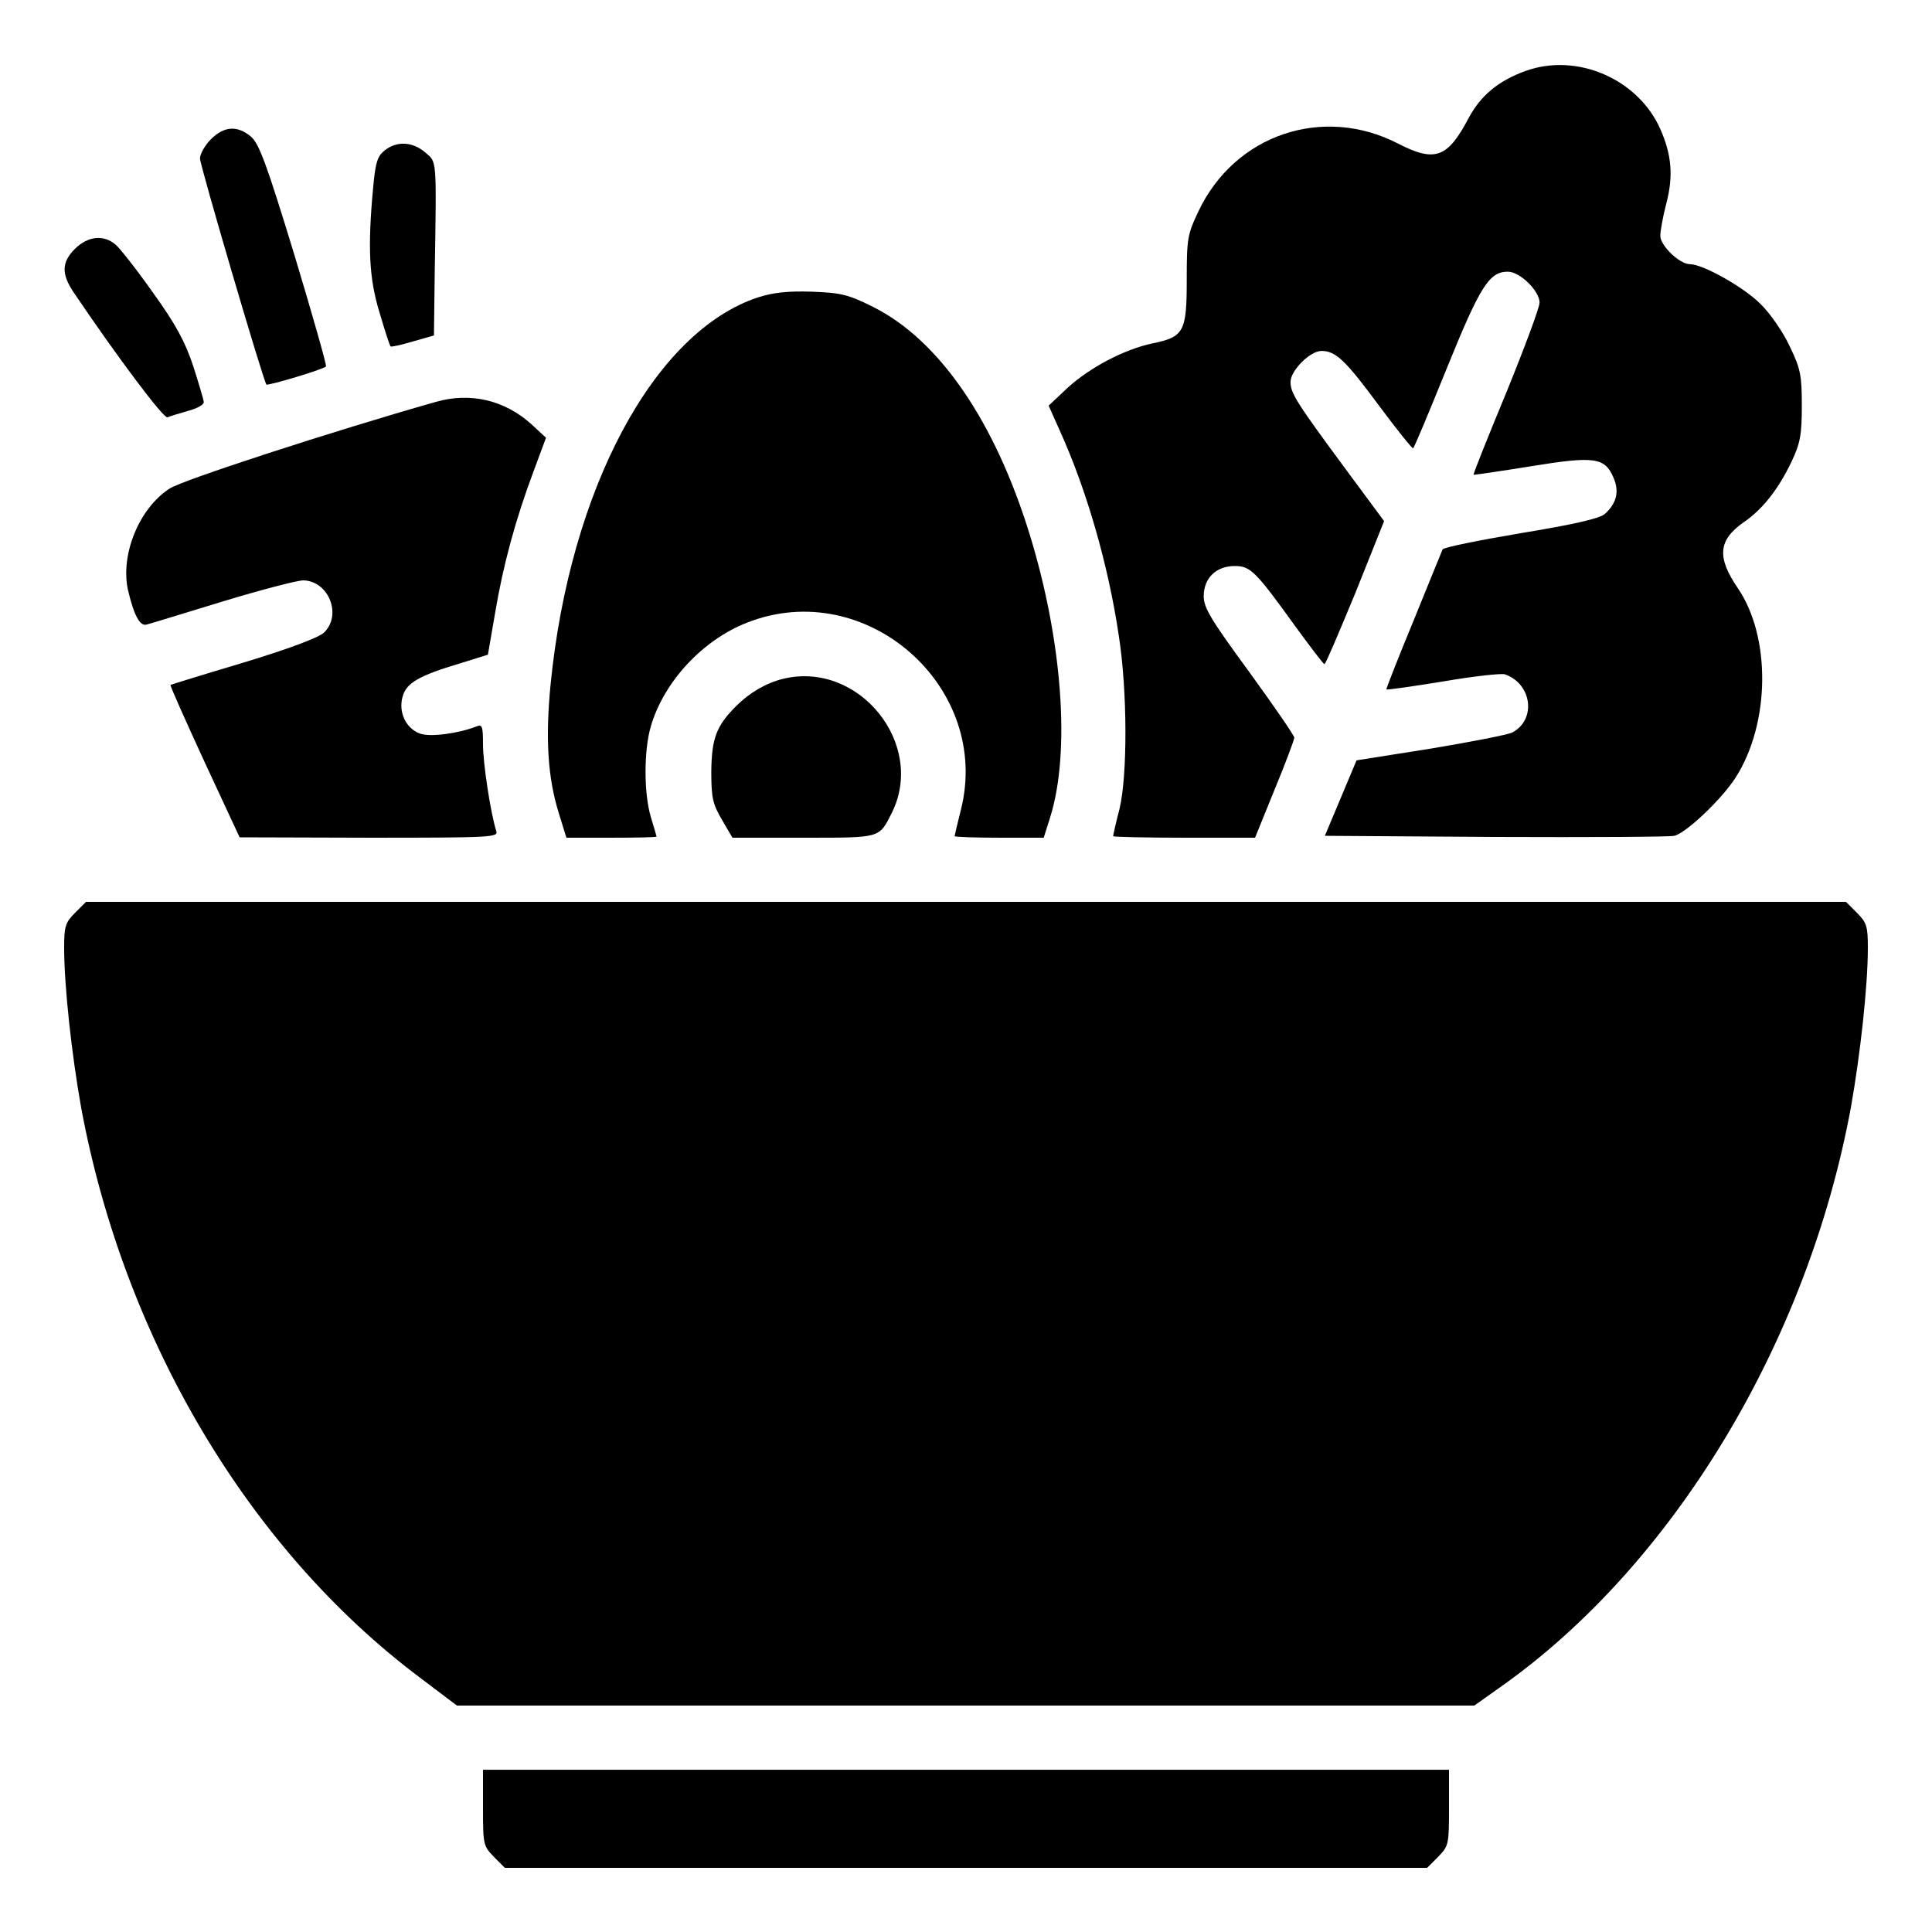 <?xml version="1.0" standalone="no"?>
<!DOCTYPE svg PUBLIC "-//W3C//DTD SVG 20010904//EN"
 "http://www.w3.org/TR/2001/REC-SVG-20010904/DTD/svg10.dtd">
<svg version="1.0" xmlns="http://www.w3.org/2000/svg"
 width="512pt" height="512pt" viewBox="0 0 512 512"
 preserveAspectRatio="xMidYMid meet">

<g transform="translate(0,512) scale(0.1,-0.1)"
fill="#000000" stroke="none">
<path d="M4043 4932 c-72 -26 -119 -65 -151 -125 -56 -106 -89 -118 -188 -67
-199 102 -432 23 -528 -180 -29 -61 -31 -72 -31 -181 0 -138 -7 -152 -91 -169
-75 -16 -166 -64 -225 -118 l-50 -47 29 -65 c71 -156 129 -356 157 -545 23
-148 23 -369 2 -458 -10 -38 -17 -70 -17 -73 0 -2 85 -4 188 -4 l188 0 52 128
c29 70 52 132 52 137 0 6 -54 84 -120 175 -101 138 -120 169 -120 200 0 48 33
80 82 80 42 0 55 -13 163 -163 39 -53 72 -97 75 -97 3 0 39 85 82 189 l76 190
-105 142 c-127 172 -143 197 -143 227 0 30 52 82 82 82 38 0 64 -25 154 -147
47 -63 87 -113 89 -111 3 2 43 98 90 214 88 217 112 254 161 254 32 0 84 -51
84 -82 0 -13 -40 -120 -88 -238 -49 -118 -88 -216 -87 -218 1 -1 69 9 150 22
171 28 198 24 221 -30 16 -37 8 -68 -23 -96 -13 -12 -83 -28 -223 -51 -112
-19 -206 -38 -207 -43 -2 -5 -37 -90 -77 -189 -41 -99 -73 -181 -72 -182 1 -2
69 8 150 21 81 14 155 22 164 19 72 -25 84 -120 20 -154 -11 -6 -109 -25 -217
-43 l-196 -31 -42 -100 -42 -100 452 -3 c249 -1 462 0 474 3 31 7 126 97 163
155 91 143 94 372 5 502 -56 82 -51 127 16 174 51 35 92 88 127 161 23 49 27
71 27 148 0 80 -3 97 -32 157 -17 37 -52 88 -78 113 -44 44 -152 105 -187 105
-27 0 -78 49 -78 75 0 13 7 52 16 86 19 73 14 129 -16 197 -59 133 -221 203
-357 154z"/>
<path d="M559 4751 c-16 -16 -29 -39 -29 -51 0 -18 167 -587 176 -599 4 -4
154 41 158 48 2 3 -36 137 -84 296 -73 239 -93 294 -115 313 -36 30 -71 28
-106 -7z"/>
<path d="M1019 4721 c-19 -15 -24 -32 -30 -97 -15 -160 -11 -242 17 -333 14
-48 27 -87 29 -89 2 -2 28 4 59 13 l56 16 2 162 c5 313 6 296 -25 323 -34 29
-76 31 -108 5z"/>
<path d="M199 4461 c-36 -36 -37 -67 -3 -117 119 -176 238 -334 248 -330 6 3
30 10 54 17 23 6 42 16 42 23 0 6 -13 49 -28 96 -22 66 -46 110 -107 195 -43
61 -88 118 -99 127 -32 27 -73 22 -107 -11z"/>
<path d="M2009 4332 c-276 -91 -499 -509 -550 -1027 -14 -143 -7 -246 21 -337
l21 -68 119 0 c66 0 120 1 120 3 0 1 -7 24 -15 51 -19 63 -19 178 0 242 35
118 137 228 255 274 315 124 650 -171 566 -498 -9 -35 -16 -66 -16 -68 0 -2
53 -4 118 -4 l118 0 17 54 c54 171 33 466 -54 749 -93 302 -241 517 -416 604
-66 33 -85 37 -161 40 -64 2 -102 -2 -143 -15z"/>
<path d="M1155 4055 c-271 -77 -674 -208 -706 -230 -81 -53 -130 -175 -110
-268 16 -68 32 -98 50 -92 9 2 99 30 201 61 102 31 198 56 214 56 68 -2 103
-93 54 -139 -14 -13 -97 -44 -213 -79 -104 -31 -191 -58 -193 -59 -2 -2 39
-93 90 -204 l93 -200 343 -1 c329 0 343 1 337 18 -15 48 -35 179 -35 229 0 48
-2 54 -17 48 -48 -19 -124 -29 -150 -19 -37 13 -58 57 -46 98 10 36 42 55 152
88 l74 23 19 110 c21 126 54 248 102 376 l33 89 -39 36 c-71 64 -162 85 -253
59z"/>
<path d="M2075 3321 c-45 -11 -89 -37 -124 -72 -53 -53 -65 -86 -66 -174 0
-70 4 -86 28 -127 l28 -48 188 0 c206 0 200 -2 234 65 92 183 -87 405 -288
356z"/>
<path d="M199 2701 c-26 -26 -29 -36 -29 -93 0 -101 20 -283 45 -423 114 -615
445 -1171 898 -1511 l98 -74 1348 0 1348 0 69 49 c457 322 814 912 929 1536
25 140 45 322 45 423 0 57 -3 67 -29 93 l-29 29 -2332 0 -2332 0 -29 -29z"/>
<path d="M1280 329 c0 -98 1 -101 29 -130 l29 -29 1222 0 1222 0 29 29 c28 29
29 32 29 130 l0 101 -1280 0 -1280 0 0 -101z"/>
</g>
</svg>
